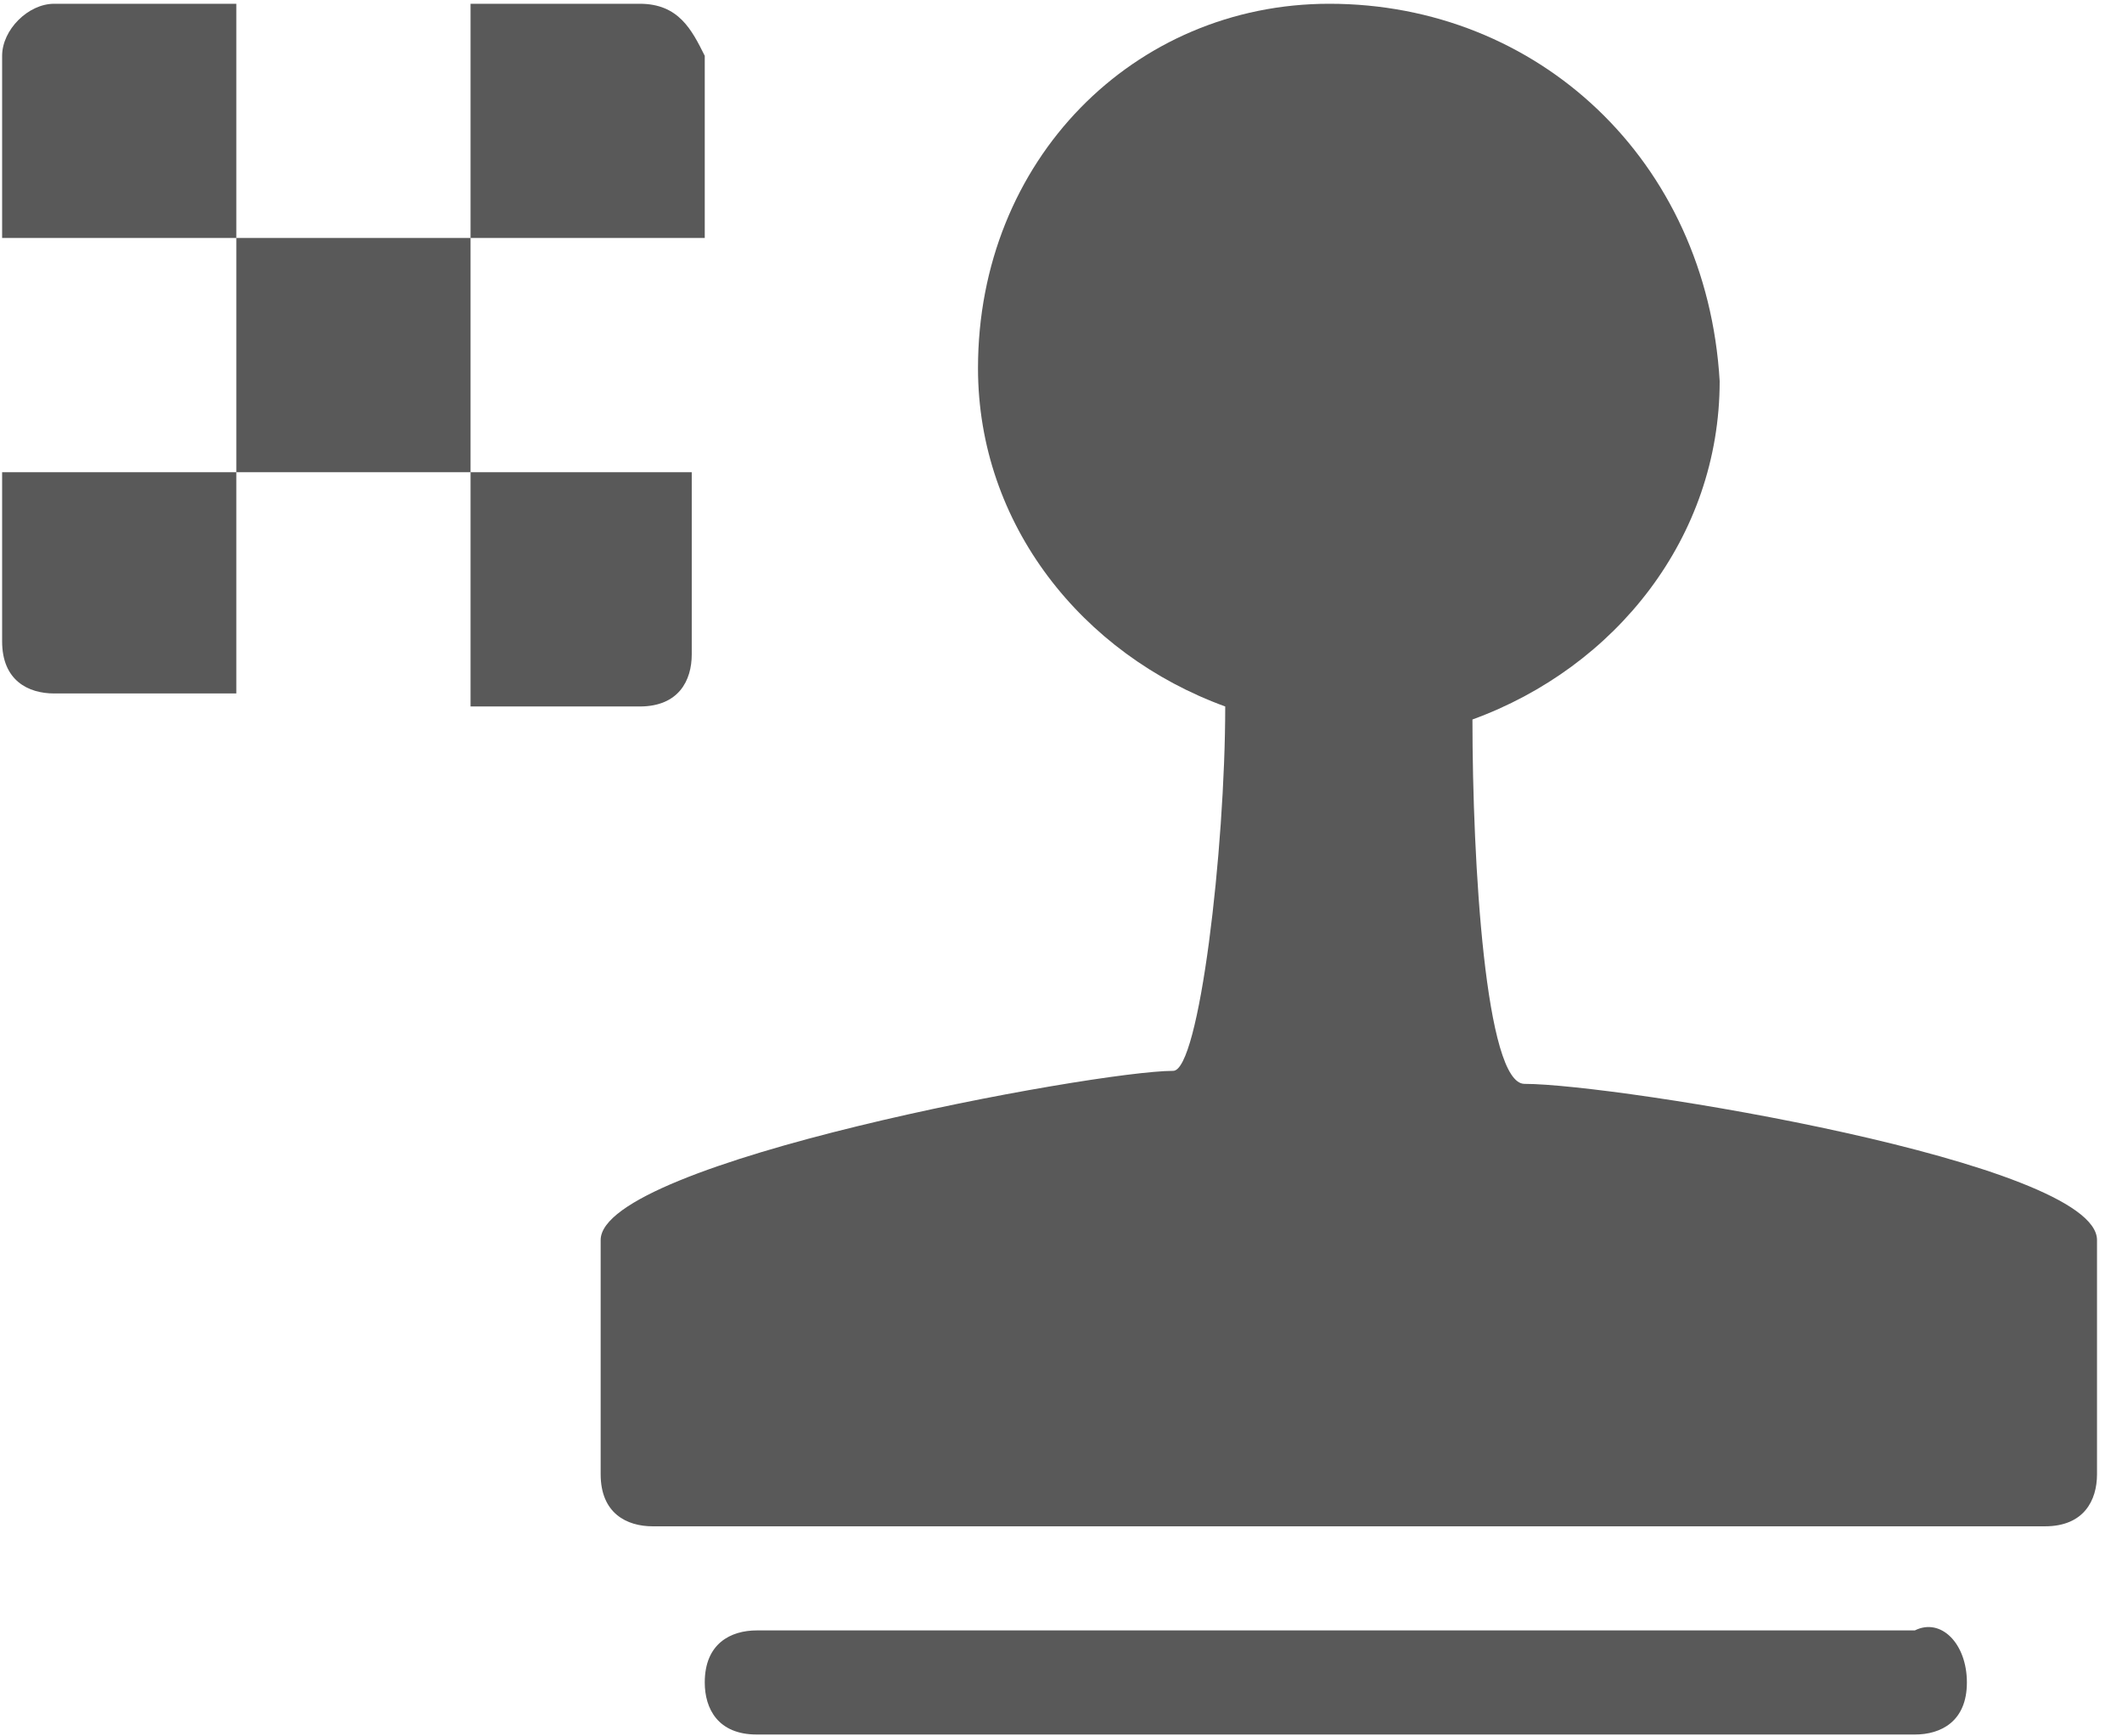 <?xml version="1.0" encoding="UTF-8" standalone="no"?>
<!DOCTYPE svg PUBLIC "-//W3C//DTD SVG 1.1//EN" "http://www.w3.org/Graphics/SVG/1.1/DTD/svg11.dtd">
<svg width="100%" height="100%" viewBox="0 0 22 18" version="1.1" xmlns="http://www.w3.org/2000/svg" xmlns:xlink="http://www.w3.org/1999/xlink" xml:space="preserve" xmlns:serif="http://www.serif.com/" style="fill-rule:evenodd;clip-rule:evenodd;stroke-linejoin:round;stroke-miterlimit:2;">
    <g id="content" transform="matrix(1.349,0,0,1.349,-1.327,-2.659)">
        <g id="SP_ClonePattern_Lg_N.png">
            <path d="M16.1,14.9C16.1,15.2 15.9,15.3 15.7,15.3L6.8,15.3C6.5,15.3 6.4,15.1 6.4,14.9C6.4,14.6 6.6,14.5 6.8,14.5L15.7,14.5C15.9,14.4 16.1,14.6 16.1,14.9Z" style="fill:rgb(89,89,89);fill-rule:nonzero;"/>
            <path d="M11.2,2C9.7,2 8.5,3.2 8.5,4.8C8.5,6 9.3,7 10.4,7.4C10.4,8.5 10.2,10.2 10,10.2C9.4,10.2 5.6,10.9 5.6,11.5L5.6,13.3C5.6,13.6 5.8,13.7 6,13.7L16.7,13.7C17,13.7 17.1,13.5 17.1,13.3L17.1,11.5C17.1,10.9 13.4,10.3 12.7,10.3C12.4,10.3 12.3,8.6 12.3,7.5C13.4,7.1 14.2,6.1 14.2,4.9C14.1,3.2 12.8,2 11.2,2Z" style="fill:rgb(89,89,89);fill-rule:nonzero;"/>
            <path d="M2.8,7.3L2.8,5.6L1,5.6L1,6.9C1,7.2 1.2,7.3 1.4,7.3L2.8,7.3ZM6.3,5.6L4.6,5.6L4.6,7.4L5.9,7.4C6.2,7.4 6.3,7.2 6.3,7L6.3,5.6ZM2.8,3.8L2.8,5.6L4.6,5.6L4.6,3.8L2.8,3.8ZM4.6,2L4.6,3.8L6.4,3.8L6.4,2.4C6.3,2.2 6.2,2 5.9,2L4.6,2ZM1,3.8L2.8,3.8L2.8,2L1.4,2C1.2,2 1,2.2 1,2.4L1,3.8Z" style="fill:rgb(89,89,89);fill-rule:nonzero;"/>
        </g>
    </g>
</svg>
